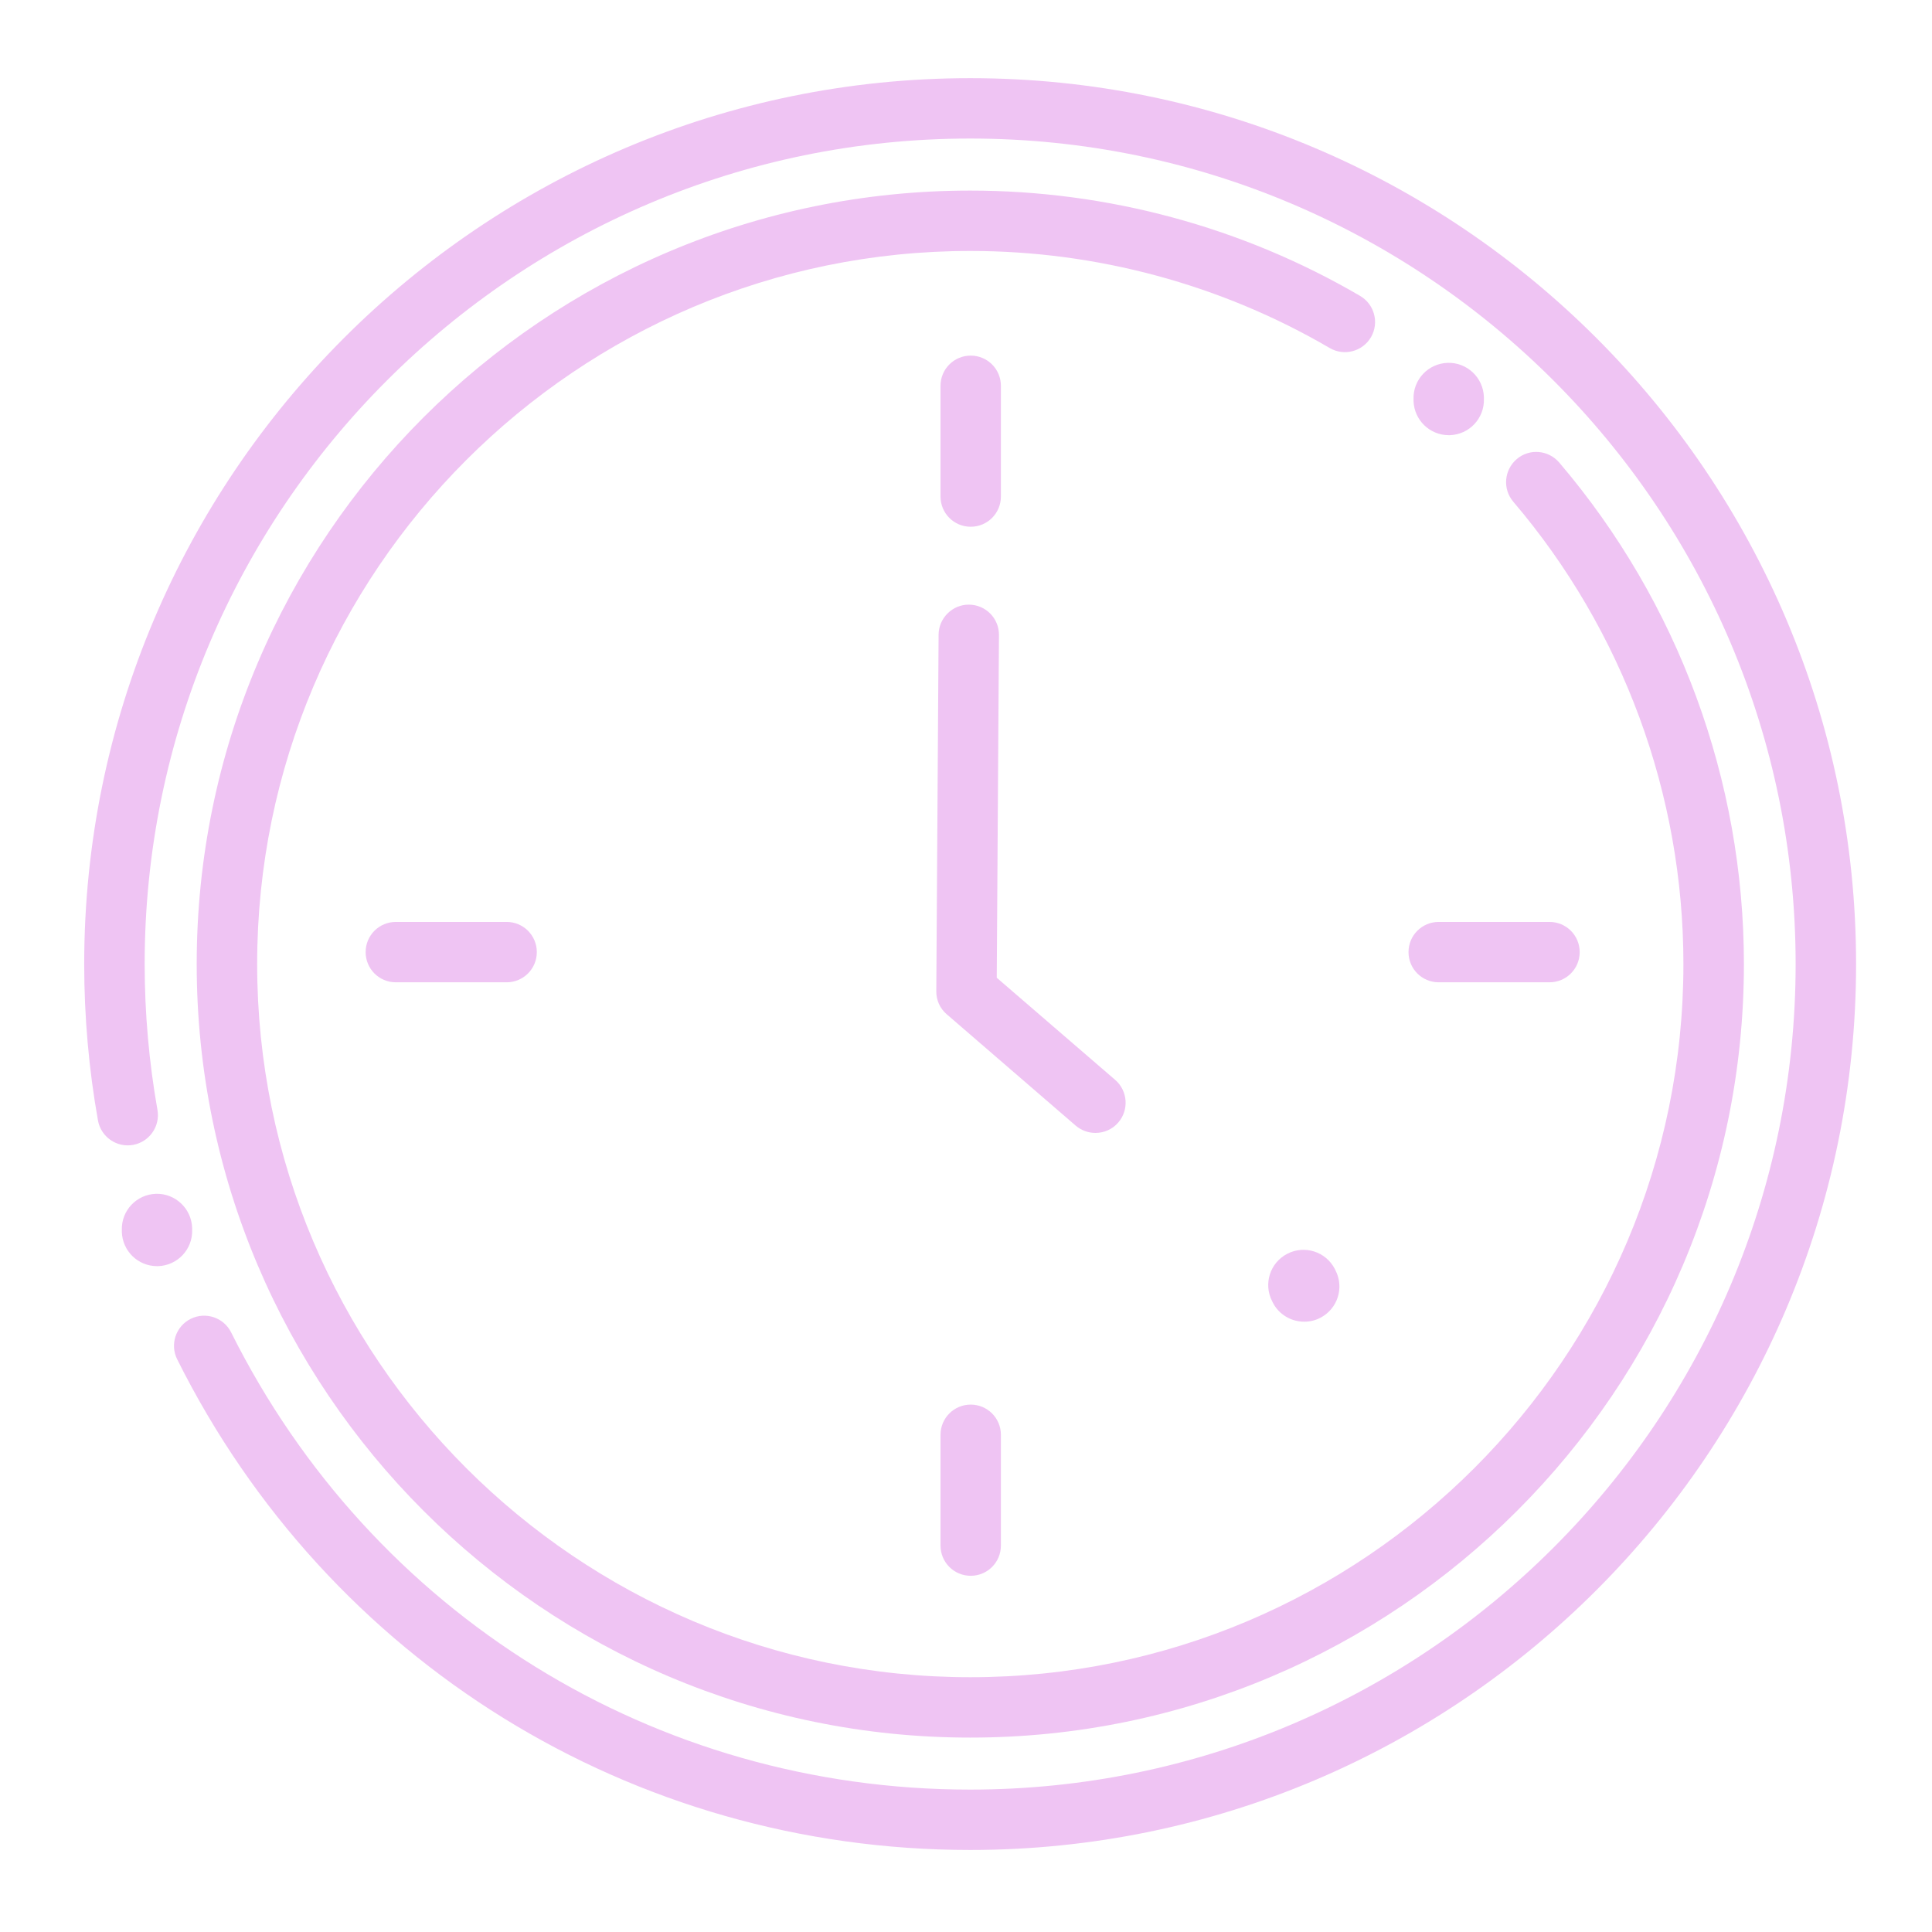 <?xml version="1.0" encoding="UTF-8"?> <svg xmlns="http://www.w3.org/2000/svg" width="48" height="48" viewBox="0 0 48 48" fill="none"><g id="Clock"><g id="Vector"><path d="M32.402 32.837C32.084 32.837 31.779 32.665 31.624 32.365L31.607 32.33C31.384 31.9 31.552 31.372 31.982 31.15C32.412 30.927 32.939 31.095 33.162 31.525L33.179 31.56C33.402 31.99 33.234 32.517 32.804 32.74C32.677 32.807 32.539 32.837 32.402 32.837Z" fill="#EFC4F3"></path><path d="M24.117 39.15C23.702 39.15 23.367 38.815 23.367 38.4V35.647C23.367 35.232 23.702 34.897 24.117 34.897C24.532 34.897 24.867 35.232 24.867 35.647V38.4C24.867 38.815 24.532 39.15 24.117 39.15Z" fill="#EFC4F3"></path><path d="M24.117 13.087C23.702 13.087 23.367 12.752 23.367 12.337V9.585C23.367 9.17 23.702 8.835 24.117 8.835C24.532 8.835 24.867 9.17 24.867 9.585V12.337C24.867 12.752 24.532 13.087 24.117 13.087Z" fill="#EFC4F3"></path><path d="M38.497 24.405H35.744C35.329 24.405 34.994 24.07 34.994 23.655C34.994 23.24 35.329 22.905 35.744 22.905H38.497C38.912 22.905 39.247 23.24 39.247 23.655C39.247 24.07 38.912 24.405 38.497 24.405Z" fill="#EFC4F3"></path><path d="M12.587 24.405H9.834C9.419 24.405 9.084 24.07 9.084 23.655C9.084 23.24 9.419 22.905 9.834 22.905H12.587C13.002 22.905 13.337 23.24 13.337 23.655C13.337 24.07 13.002 24.405 12.587 24.405Z" fill="#EFC4F3"></path><path d="M27.214 28.147C27.042 28.147 26.867 28.087 26.724 27.965L23.522 25.2C23.354 25.057 23.259 24.847 23.262 24.627L23.319 15.767C23.322 15.352 23.669 15.017 24.074 15.022C24.489 15.025 24.822 15.362 24.819 15.777L24.764 24.292L27.707 26.83C28.019 27.1 28.054 27.575 27.784 27.887C27.637 28.06 27.427 28.147 27.217 28.147H27.214Z" fill="#EFC4F3"></path><path d="M3.902 31.457C3.429 31.457 3.042 31.082 3.027 30.607V30.56C3.012 30.077 3.392 29.675 3.874 29.66C4.354 29.645 4.759 30.027 4.774 30.51V30.557C4.789 31.04 4.409 31.442 3.927 31.457C3.919 31.457 3.909 31.457 3.902 31.457Z" fill="#EFC4F3"></path><path d="M35.994 10.812C35.522 10.812 35.134 10.437 35.119 9.962V9.915C35.104 9.432 35.484 9.03 35.967 9.015C36.449 9 36.852 9.382 36.867 9.865V9.912C36.882 10.395 36.502 10.797 36.019 10.812C36.012 10.812 36.002 10.812 35.994 10.812Z" fill="#EFC4F3"></path><path d="M24.104 45.962C15.707 45.962 8.157 41.292 4.402 33.772C4.217 33.402 4.367 32.952 4.737 32.767C5.107 32.582 5.557 32.732 5.742 33.102C9.242 40.11 16.277 44.462 24.102 44.462C35.412 44.462 44.612 35.262 44.612 23.952C44.612 12.642 35.412 3.442 24.104 3.442C12.797 3.442 3.594 12.645 3.594 23.952C3.594 25.167 3.702 26.387 3.912 27.575C3.984 27.982 3.712 28.372 3.304 28.445C2.897 28.517 2.507 28.245 2.434 27.837C2.207 26.565 2.092 25.257 2.092 23.952C2.094 11.817 11.967 1.942 24.104 1.942C36.242 1.942 46.114 11.815 46.114 23.952C46.114 36.09 36.242 45.962 24.104 45.962Z" fill="#EFC4F3"></path><path d="M24.104 43.17C13.507 43.17 4.887 34.55 4.887 23.952C4.887 13.355 13.507 4.735 24.104 4.735C27.514 4.735 30.864 5.64 33.792 7.352C34.149 7.562 34.269 8.02 34.062 8.377C33.852 8.735 33.394 8.855 33.037 8.647C30.339 7.07 27.249 6.235 24.107 6.235C14.337 6.235 6.389 14.182 6.389 23.952C6.389 33.722 14.337 41.67 24.107 41.67C33.877 41.67 41.824 33.722 41.824 23.952C41.824 19.742 40.322 15.662 37.597 12.465C37.329 12.15 37.367 11.677 37.682 11.407C37.997 11.137 38.469 11.177 38.739 11.492C41.697 14.962 43.327 19.387 43.327 23.952C43.327 34.55 34.707 43.17 24.109 43.17H24.104Z" fill="#EFC4F3"></path></g></g></svg> 
